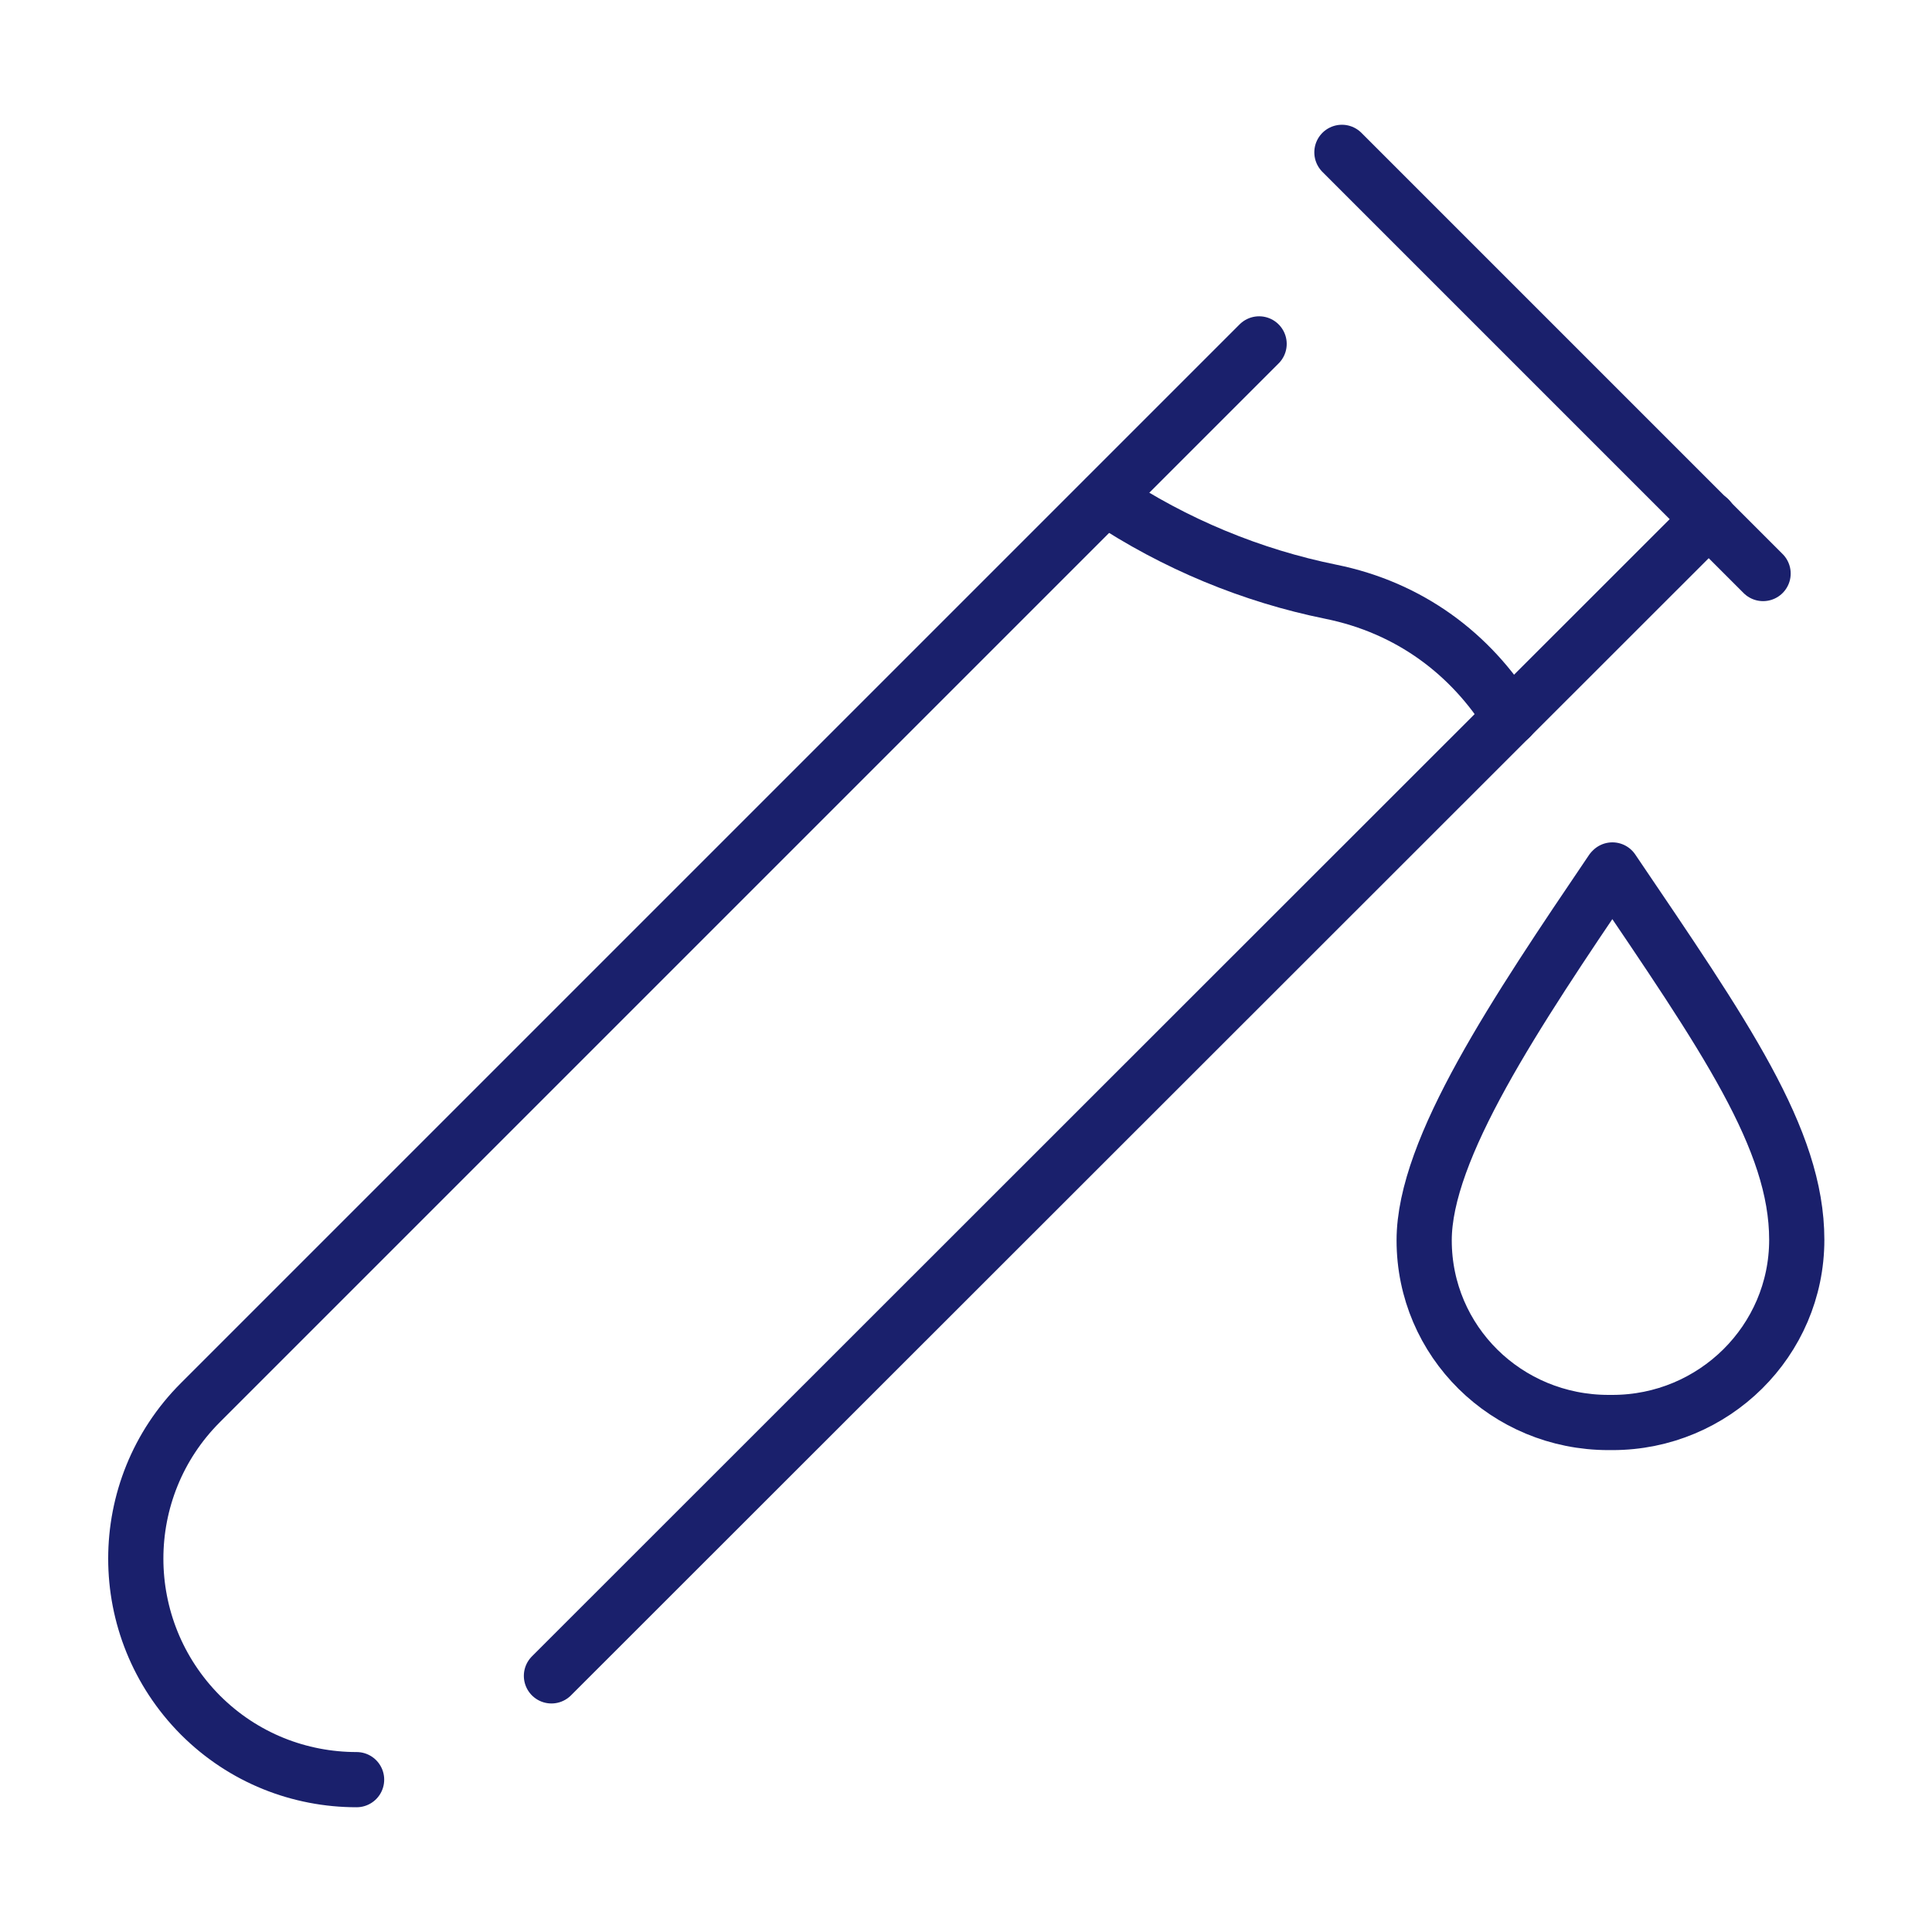 <?xml version="1.0" encoding="UTF-8"?><svg id="Layer_1" xmlns="http://www.w3.org/2000/svg" viewBox="0 0 35 35"><defs><style>.cls-1{stroke-linejoin:round;}.cls-1,.cls-2{fill:none;stroke:#1a206c;stroke-linecap:round;}.cls-2{stroke-miterlimit:10;}</style></defs><path class="cls-2" d="M29.2,15.77c-1.74,2.57-3.4,5.04-3.4,6.7,0,1.83,1.49,3.3,3.34,3.3h.07c1.84,0,3.34-1.48,3.34-3.31s-1.31-3.7-3.34-6.7"/><path class="cls-2" d="M20.03,9.02c1.26,.84,2.65,1.41,4.08,1.7s2.54,1.13,3.25,2.28"/><path class="cls-1" d="M22.81,6.23L3.63,25.41c-1.56,1.56-1.56,4.09,0,5.66,.78,.78,1.8,1.17,2.83,1.17"/><line class="cls-1" x1="9.99" y1="30.36" x2="30.96" y2="9.4"/><line class="cls-1" x1="24.31" y1="2.76" x2="31.94" y2="10.39"/></svg>